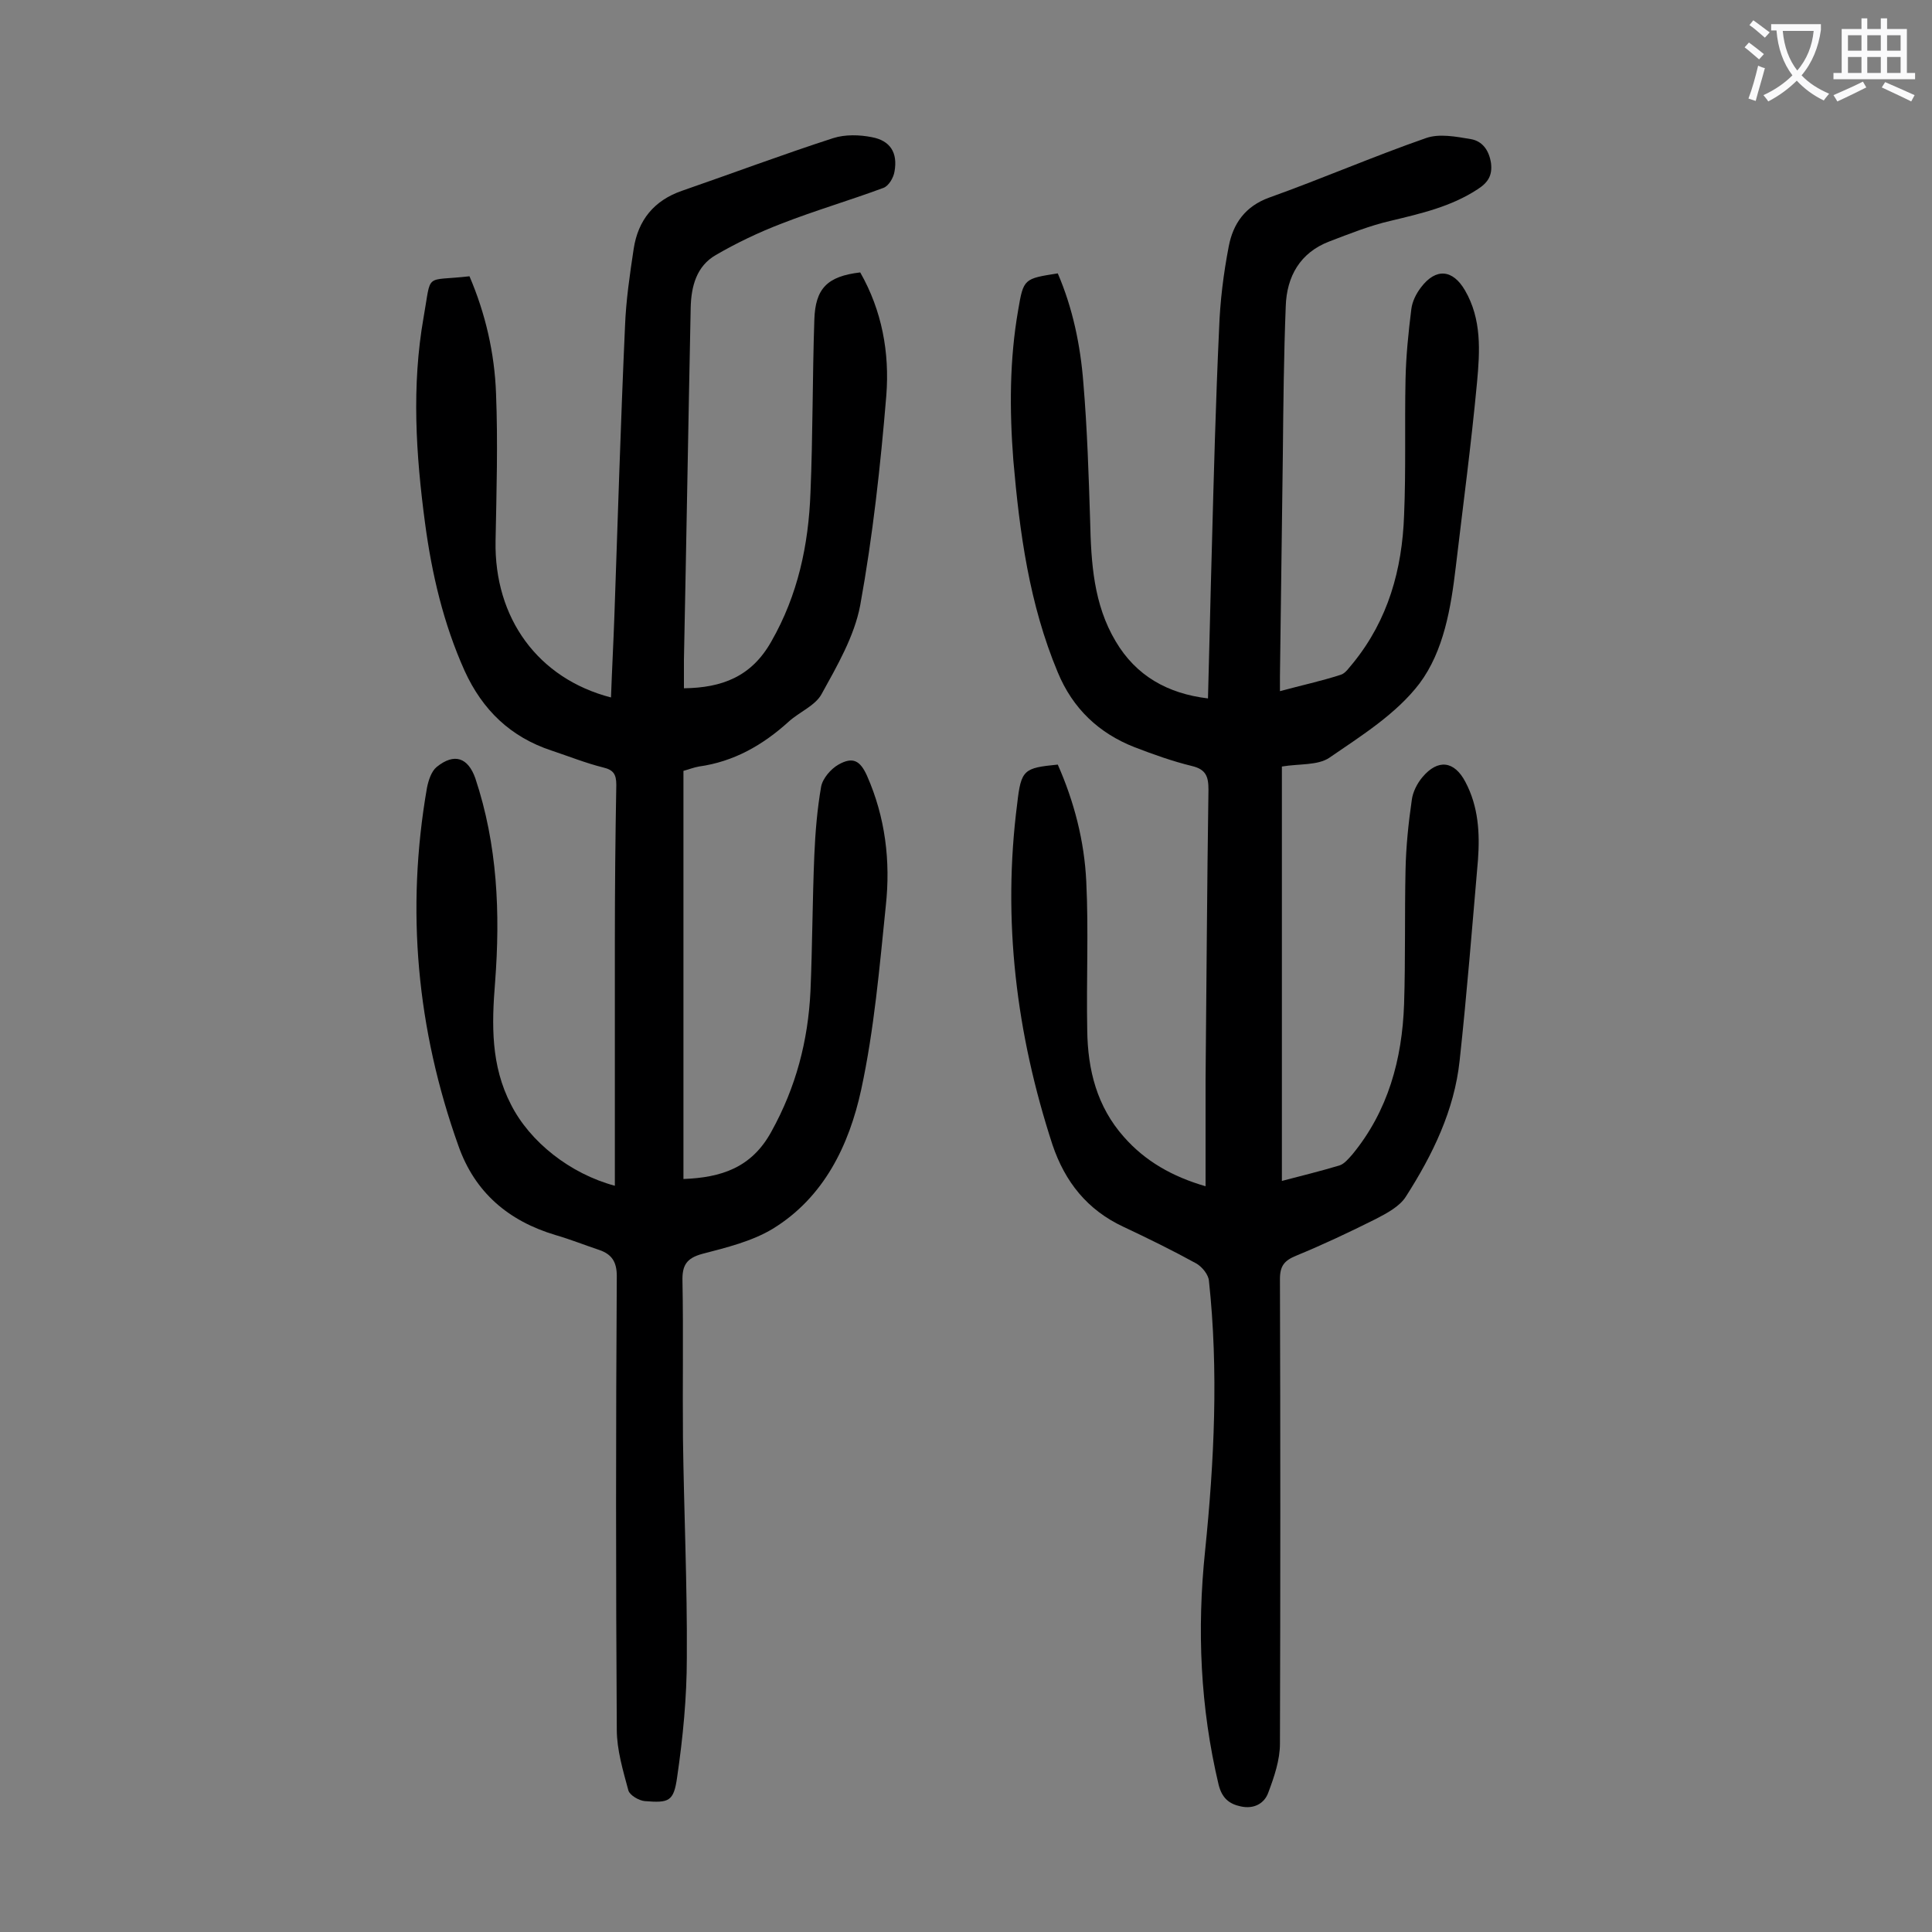 <svg enable-background="new 0 0 400 400" viewBox="0 0 400 400" xmlns="http://www.w3.org/2000/svg"><rect x="0" y="0" width="400" height="400" fill="#808080" stroke="none"/><path d="m127.3 245.5c0-17.1 0-33.8 0-50.5 0-10.8.1-21.7.3-32.5 0-2.2-.6-3.1-2.7-3.6-3.6-.9-7.1-2.3-10.7-3.5-8.5-2.8-14.3-8.4-18-16.5-4.4-9.8-6.8-20.1-8.2-30.6-1.9-14.2-2.8-28.4-.3-42.6 1.7-9.5 0-7.4 9.5-8.5 3.3 7.7 5.2 15.9 5.5 24.3.4 10.1.1 20.3-.1 30.5-.3 16 8.8 28.5 23.9 32.4.2-5.6.5-11.2.7-16.8.7-20 1.3-40 2.2-60 .2-5.4 1-10.8 1.8-16.1.9-5.9 4.2-10 10-12 10.4-3.6 20.8-7.5 31.3-10.9 2.5-.8 5.5-.7 8-.2 3.8.7 5.4 3.2 4.7 7.1-.2 1.3-1.2 3-2.3 3.4-7 2.6-14.2 4.7-21.1 7.4-4.7 1.8-9.3 4-13.6 6.5-4 2.3-5.1 6.5-5.2 10.9-.5 24.3-.9 48.6-1.4 72.9v5.9c7.9-.1 14-2.4 18.1-9.7 5.5-9.6 7.7-20 8.1-30.8.5-11.9.4-23.9.8-35.8.2-6.5 2.7-9 9.5-9.8 4.5 7.9 6.1 16.6 5.4 25.5-1.2 14.5-2.8 29.1-5.4 43.4-1.2 6.4-4.8 12.6-8 18.4-1.3 2.4-4.6 3.7-6.8 5.7-5.4 4.9-11.4 8.3-18.6 9.3-1.1.2-2.1.6-3.2.9v84.5c7.8-.3 14.1-2.3 18.2-9.8 5.1-9.2 7.6-18.8 8.1-29.1.4-9.4.4-18.8.8-28.2.2-4.7.6-9.5 1.4-14.1.3-1.7 2-3.7 3.6-4.6 3-1.7 4.5-.8 5.9 2.3 3.8 8.6 4.9 17.7 3.9 26.9-1.3 12.7-2.4 25.6-5.1 38.1-2.5 11.5-7.7 22.3-18.3 28.8-4.3 2.6-9.6 3.9-14.6 5.2-3.3.9-4.2 2.4-4.1 5.7.2 10.8 0 21.7.1 32.5.2 15.1.9 30.3.8 45.4 0 8.2-.8 16.5-2 24.7-.7 5.1-1.7 5.4-6.7 5-1.2-.1-3.1-1.2-3.4-2.2-1.1-4.1-2.4-8.4-2.4-12.6-.2-31.3-.2-62.6 0-93.9 0-2.9-1-4.5-3.6-5.4-3-1-6-2.2-9.1-3.1-9.7-2.9-16.7-8.8-20.1-18.5-8.6-24.1-10.9-48.8-6.5-74.1.3-1.5.9-3.4 2-4.3 3.7-3 6.5-1.9 8 2.3 4.6 13.8 5.2 27.9 4.1 42.3-.7 8.7-.9 17.2 3.3 25.3 3.9 7.7 12.2 14.3 21.5 16.8z" fill="#000001"/><path d="m219 158.3c3.4 7.7 5.5 15.8 5.9 24.2.5 10.2 0 20.5.2 30.8.1 8.2 2 15.8 7.6 22.1 4.4 5 10 8.2 16.9 10.2 0-7.7 0-14.9 0-22.1.2-20 .3-40 .6-60 0-2.7-.5-4.2-3.4-4.9-4.1-1-8-2.4-11.9-3.9-7.4-2.9-12.8-8-15.9-15.5-5.9-14.1-7.9-28.9-9.2-43.9-.8-10.4-.8-20.8 1-31.1 1.1-6.5 1.2-6.5 8.2-7.6 3.1 7.2 4.7 14.9 5.3 22.7.8 9.5 1.1 19 1.4 28.5.2 8.7.7 17.3 5.3 25 4.2 7.1 10.7 10.8 19.1 11.8.3-10.5.5-20.8.8-31.1.4-15.1.8-30.3 1.5-45.4.2-5.7.9-11.4 2-17.1.9-4.7 3.4-8.3 8.4-10.1 10.9-3.9 21.5-8.5 32.4-12.3 2.8-1 6.3-.3 9.3.2 2.4.4 3.8 2.3 4.2 5 .3 2.5-.6 4-2.8 5.4-5.5 3.6-11.7 5-17.9 6.5-4.4 1-8.6 2.7-12.8 4.3-6 2.3-8.8 7.2-9 13.4-.4 10.2-.5 20.3-.6 30.5-.2 15.4-.4 30.7-.6 46.1v3.1c4.4-1.2 8.6-2.1 12.6-3.4 1-.3 1.8-1.6 2.6-2.5 7.2-8.9 10.1-19.3 10.5-30.5.4-9.4.1-18.8.3-28.2.1-4.8.6-9.7 1.2-14.5.2-1.6 1-3.2 2-4.5 3.1-4.1 6.6-3.7 9.1.6 3.5 6 3.1 12.6 2.5 19.1-1.2 12.8-2.9 25.5-4.4 38.2-1 8.5-2.5 17.4-7.5 24.1-4.8 6.3-12 10.8-18.7 15.4-2.4 1.6-6.2 1.2-9.8 1.8v85.8c3.8-1 7.9-2 11.9-3.2 1-.3 1.9-1.4 2.7-2.3 7.4-9 10.3-19.7 10.7-31.1.3-9.3.1-18.6.3-27.8.1-4.8.6-9.7 1.3-14.5.2-1.6 1.1-3.4 2.2-4.7 3.2-3.8 6.6-3.4 8.9 1 2.7 5.1 3 10.6 2.6 16.1-1.2 13.9-2.3 27.8-3.8 41.6-1.1 10.3-5.6 19.5-11.1 28.1-1.3 2.1-4 3.5-6.3 4.7-5.4 2.7-10.9 5.3-16.5 7.6-2.4 1-3.3 2.1-3.3 4.8.1 32.1.1 64.1 0 96.2 0 3.4-1.2 6.9-2.4 10.1-.8 2.3-3 3.5-5.7 2.9-2.4-.5-3.9-1.7-4.6-4.5-3.8-16-4.5-32.1-2.8-48.4 1.9-18.6 2.8-37.3.8-55.9-.1-1.3-1.4-2.9-2.6-3.6-4.9-2.7-10-5.2-15.1-7.6-7.5-3.5-12.1-9.3-14.7-17-7.5-23-10.4-46.5-7.3-70.6.8-7.1 1.4-7.4 8.4-8.1z" fill="#000001"/><g fill="#fafafb"><path d="m362.1 8.8c1.1.8 2.1 1.6 3.1 2.4l-1 1.1c-1.3-1.1-2.3-2-3-2.5zm1.9 4.8c.5.2.9.4 1.4.5-.6 2.3-1.3 4.5-1.9 6.8l-1.5-.5c.8-2.1 1.4-4.3 2-6.8zm-1-9.4c1.3.9 2.4 1.8 3.4 2.5l-1 1.1c-1.4-1.2-2.4-2.1-3.2-2.6zm3.7 2.2v-1.4h10.3v1.2c-.5 3.6-1.8 6.8-4 9.4 1.5 1.6 3.4 2.8 5.7 3.8-.3.4-.7.8-1.1 1.4-2.3-1.1-4.1-2.5-5.6-4.1-1.6 1.6-3.6 3.1-5.9 4.3-.3-.5-.7-.9-1-1.3 2.4-1.1 4.4-2.5 6-4.1-1.9-2.5-3-5.6-3.3-9.3h-1.1zm8.8 0h-6.4c.3 3.3 1.3 6 3 8.2 2-2.3 3.1-5.1 3.4-8.2z"/><path d="m385.3 3.8h1.3v2.2h2.8v-2.2h1.3v2.2h4.1v9.1h1.7v1.3h-16.9v-1.3h1.7v-9.1h4.1v-2.2zm.4 13.1.7 1.2c-1.8.9-3.8 1.9-6 2.9-.2-.4-.5-.8-.8-1.3 2.3-1 4.3-1.9 6.1-2.8zm-3.1-6.4h2.8v-3.2h-2.8zm0 4.6h2.8v-3.3h-2.8zm4-4.6h2.8v-3.2h-2.8zm0 4.6h2.8v-3.3h-2.8zm3.7 1.9c2.1.9 4.1 1.8 6.1 2.7l-.7 1.3c-2.2-1.1-4.2-2-6.1-2.9zm3.2-9.7h-2.8v3.2h2.8zm-2.8 7.8h2.8v-3.3h-2.8z"/></g></svg>